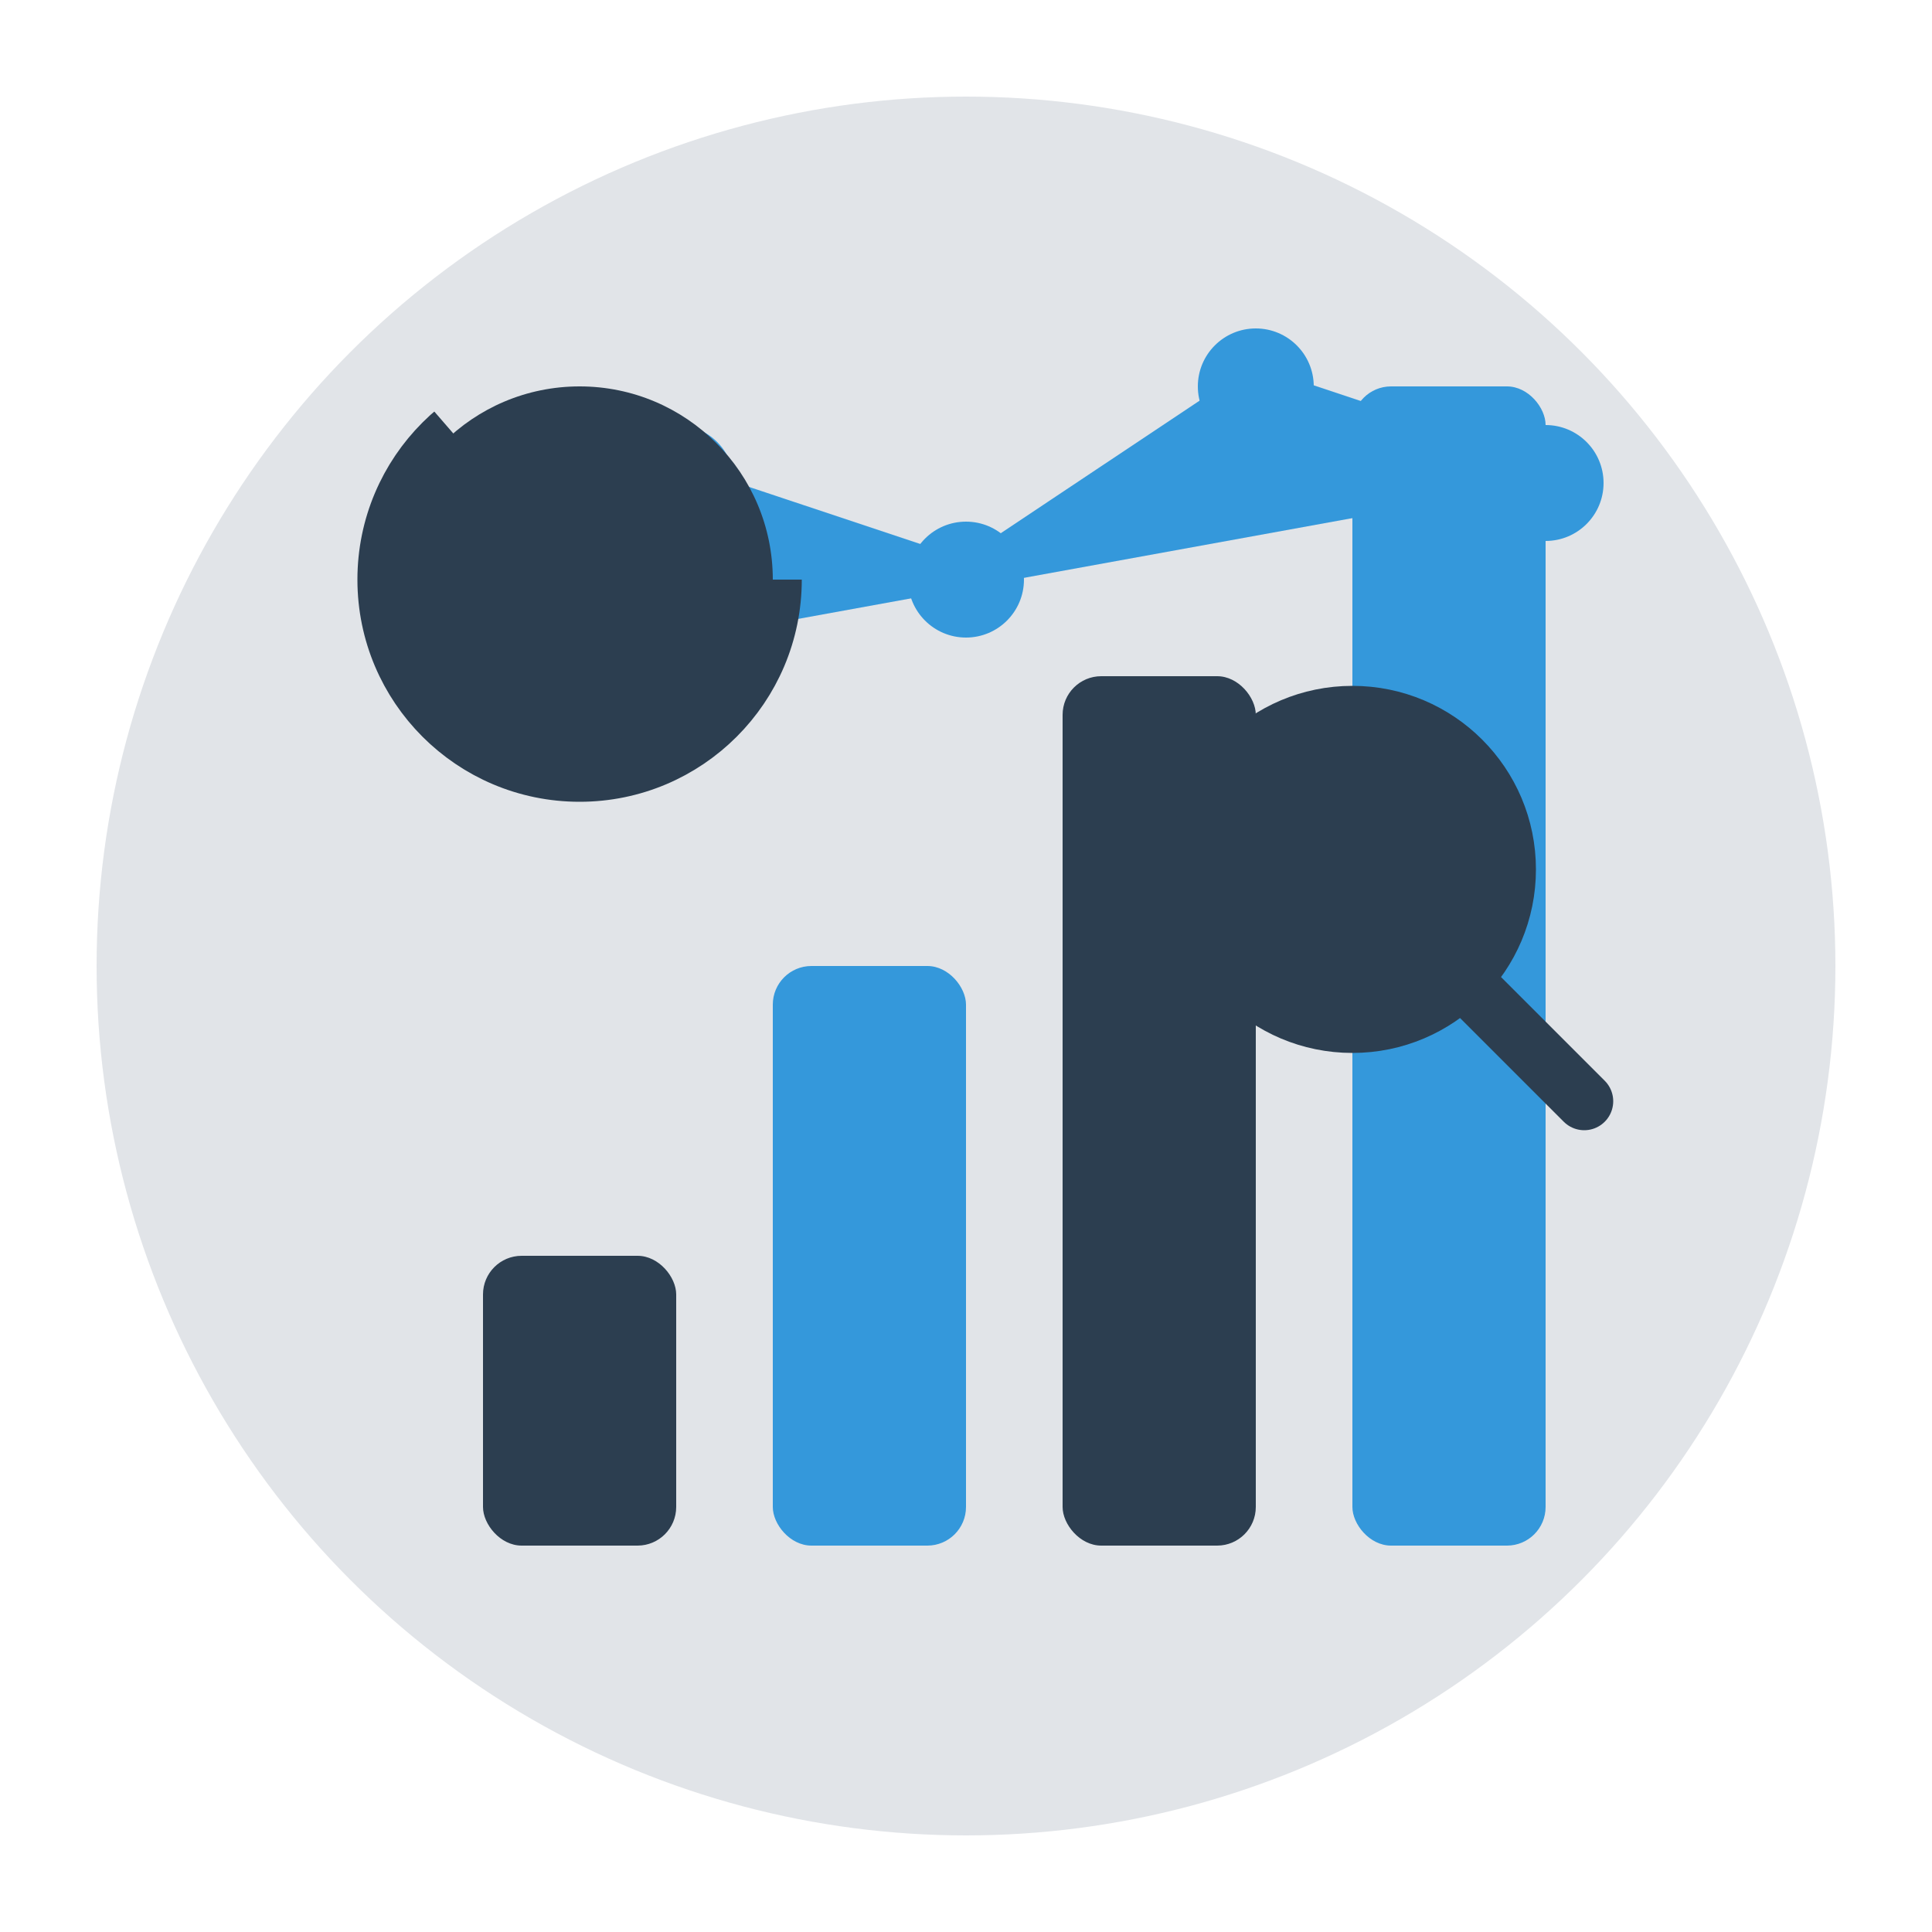 <svg xmlns="http://www.w3.org/2000/svg" width="100" height="100" viewBox="0 0 100 100">
  <style>
    .primary { fill: #2c3e50; }
    .secondary { fill: #3498db; }
    .accent { fill: #e1e4e8; }
  </style>
  
  <!-- Background circle -->
  <circle class="accent" cx="50" cy="50" r="45" />
  
  <!-- Chart bars -->
  <rect class="primary" x="25" y="65" width="10" height="15" rx="2" />
  <rect class="secondary" x="40" y="50" width="10" height="30" rx="2" />
  <rect class="primary" x="55" y="35" width="10" height="45" rx="2" />
  <rect class="secondary" x="70" y="20" width="10" height="60" rx="2" />
  
  <!-- Chart lines -->
  <path class="secondary" d="M25,35 L35,25 L50,30 L65,20 L80,25" fill="none" stroke="#3498db" stroke-width="2" stroke-linecap="round" stroke-linejoin="round" />
  <circle class="secondary" cx="25" cy="35" r="3" />
  <circle class="secondary" cx="35" cy="25" r="3" />
  <circle class="secondary" cx="50" cy="30" r="3" />
  <circle class="secondary" cx="65" cy="20" r="3" />
  <circle class="secondary" cx="80" cy="25" r="3" />
  
  <!-- Circular progress/pie chart -->
  <circle class="primary" cx="30" cy="30" r="10" fill="none" stroke="#2c3e50" stroke-width="3" stroke-dasharray="40 63" />
  
  <!-- Magnifying glass -->
  <g transform="translate(70, 45)">
    <circle class="primary" cx="0" cy="0" r="8" fill="none" stroke="#2c3e50" stroke-width="3" />
    <line class="primary" x1="6" y1="6" x2="12" y2="12" stroke="#2c3e50" stroke-width="3" stroke-linecap="round" />
  </g>
</svg>
